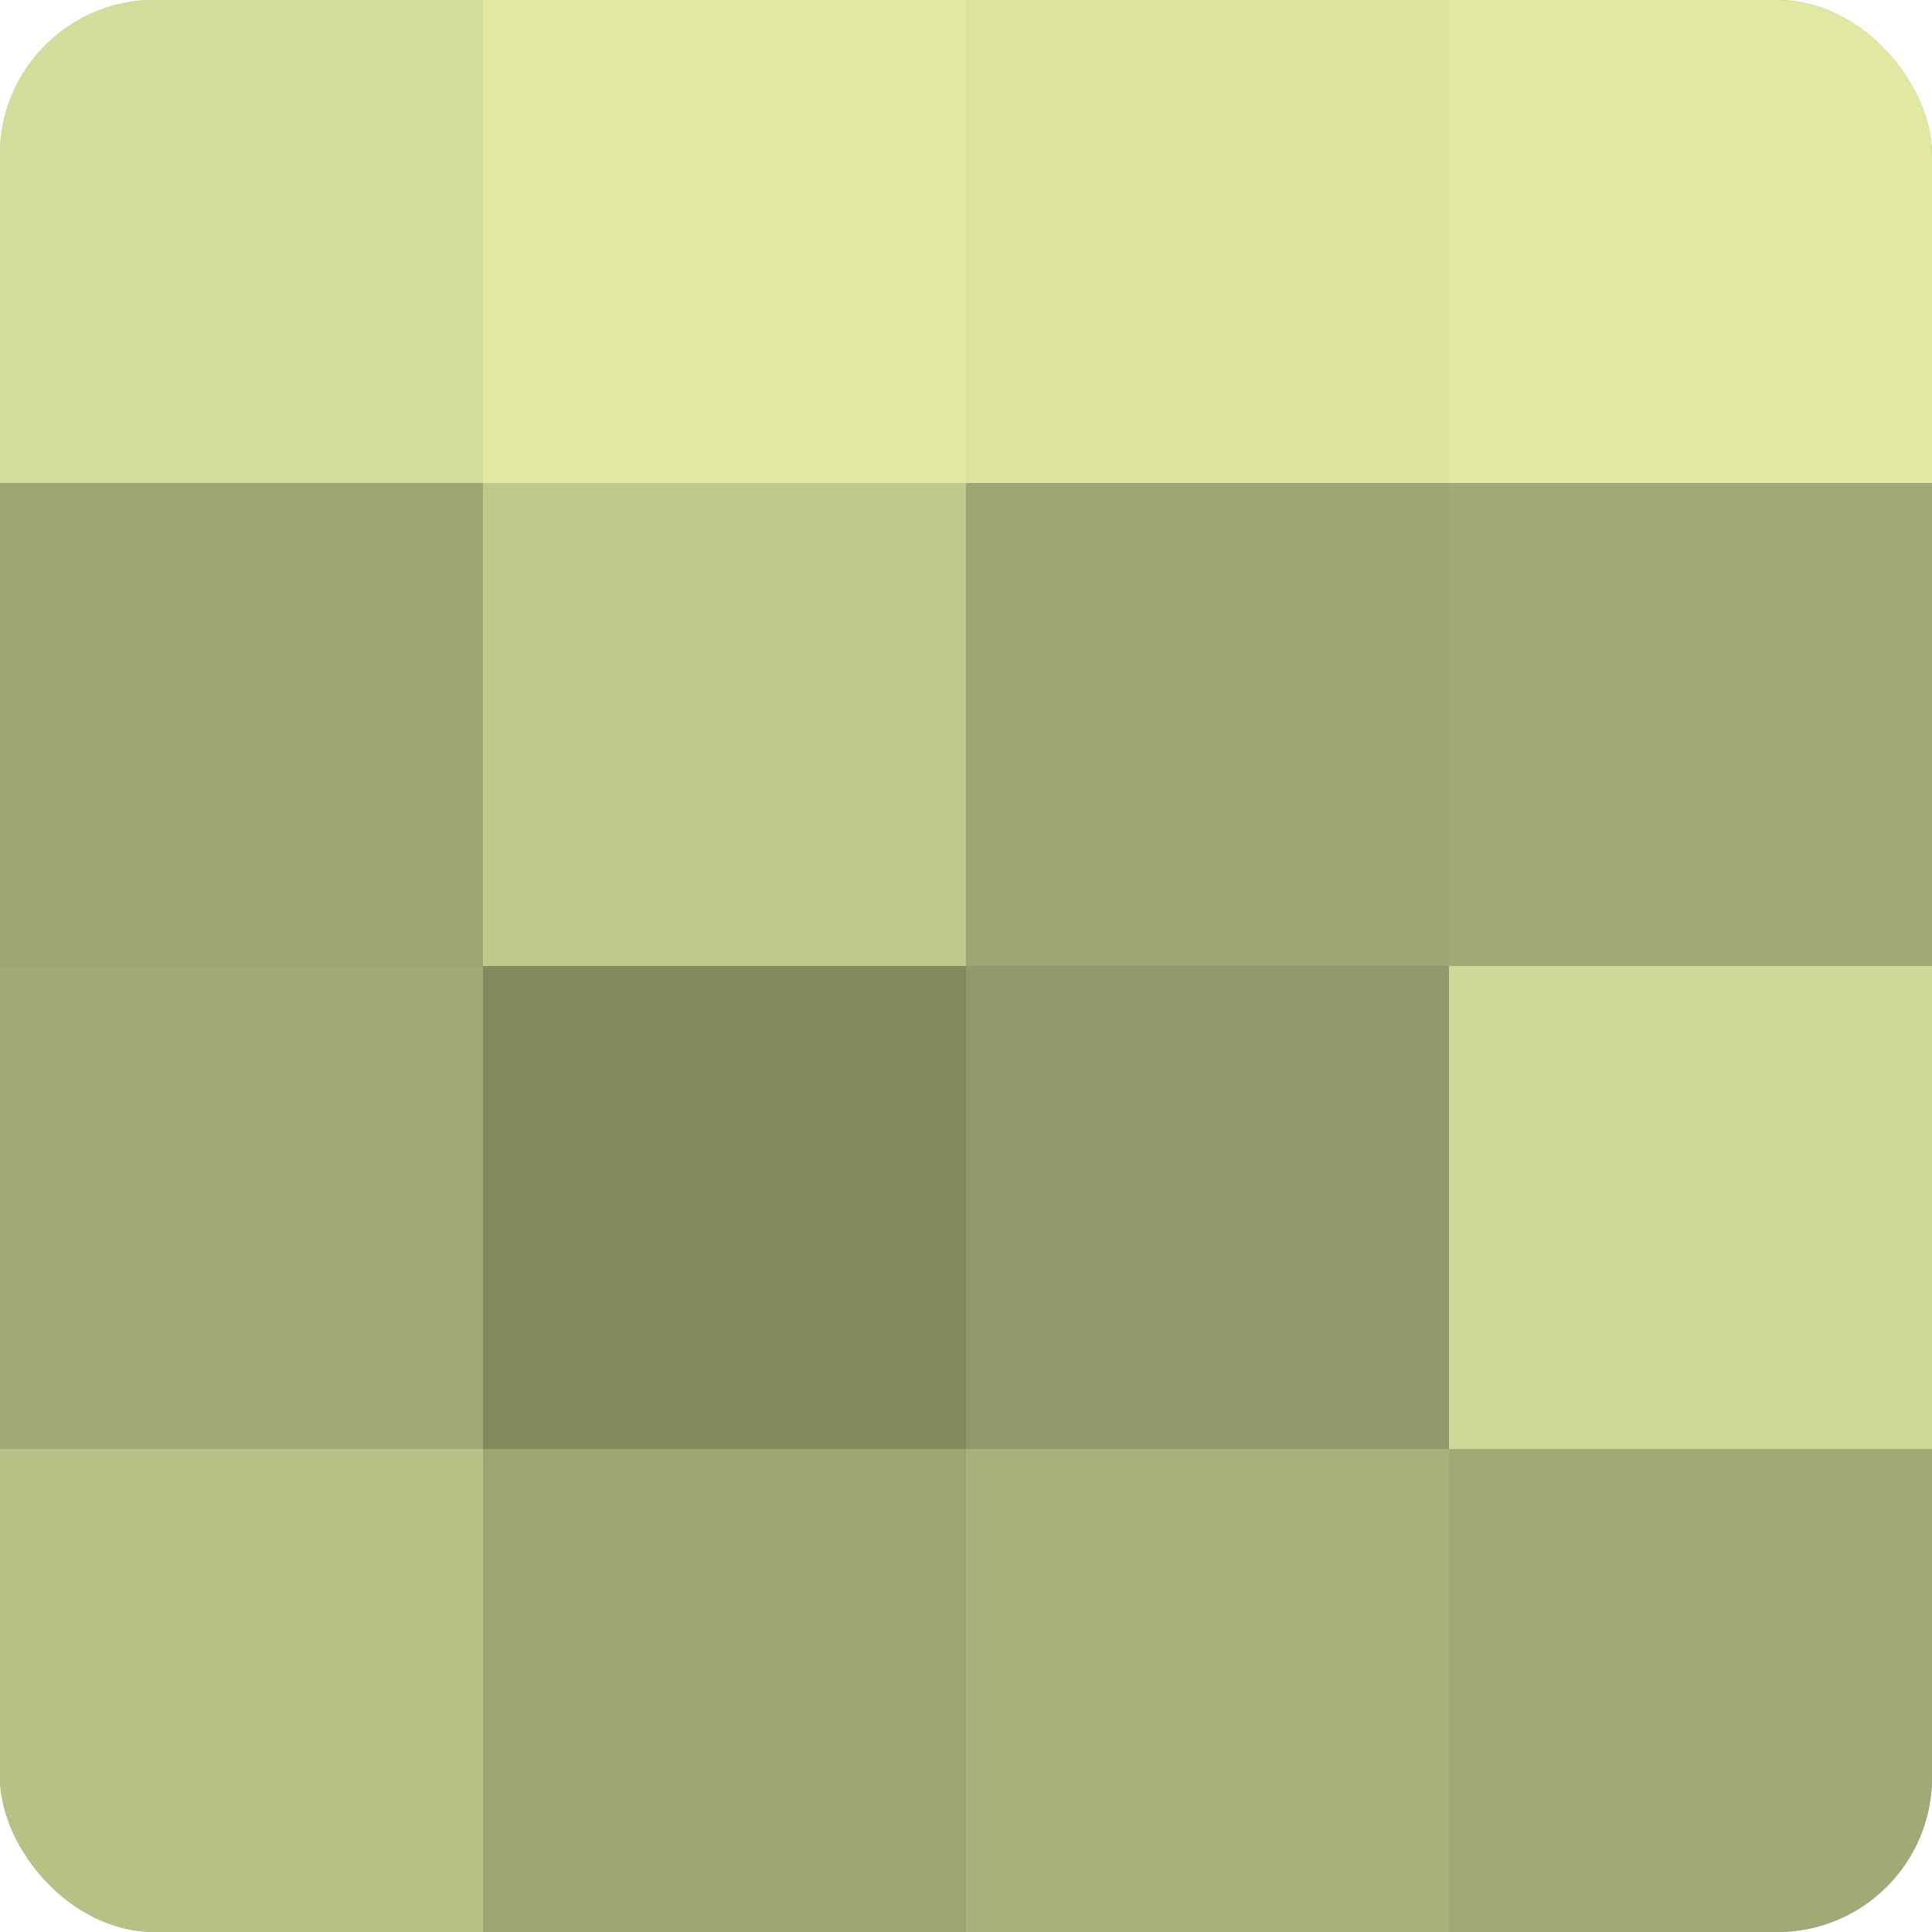 <?xml version="1.0" encoding="UTF-8"?>
<svg xmlns="http://www.w3.org/2000/svg" width="60" height="60" viewBox="0 0 100 100" preserveAspectRatio="xMidYMid meet"><defs><clipPath id="c" width="100" height="100"><rect width="100" height="100" rx="8" ry="8"/></clipPath></defs><g clip-path="url(#c)"><rect width="100" height="100" fill="#9aa070"/><rect width="25" height="25" fill="#d4dc9a"/><rect y="25" width="25" height="25" fill="#9ea473"/><rect y="50" width="25" height="25" fill="#a2a876"/><rect y="75" width="25" height="25" fill="#b9c086"/><rect x="25" width="25" height="25" fill="#e0e8a2"/><rect x="25" y="25" width="25" height="25" fill="#c1c88c"/><rect x="25" y="50" width="25" height="25" fill="#83885f"/><rect x="25" y="75" width="25" height="25" fill="#9ea473"/><rect x="50" width="25" height="25" fill="#dce49f"/><rect x="50" y="25" width="25" height="25" fill="#9ea473"/><rect x="50" y="50" width="25" height="25" fill="#93986a"/><rect x="50" y="75" width="25" height="25" fill="#aab07b"/><rect x="75" width="25" height="25" fill="#e0e8a2"/><rect x="75" y="25" width="25" height="25" fill="#a2a876"/><rect x="75" y="50" width="25" height="25" fill="#d0d897"/><rect x="75" y="75" width="25" height="25" fill="#a2a876"/></g></svg>
